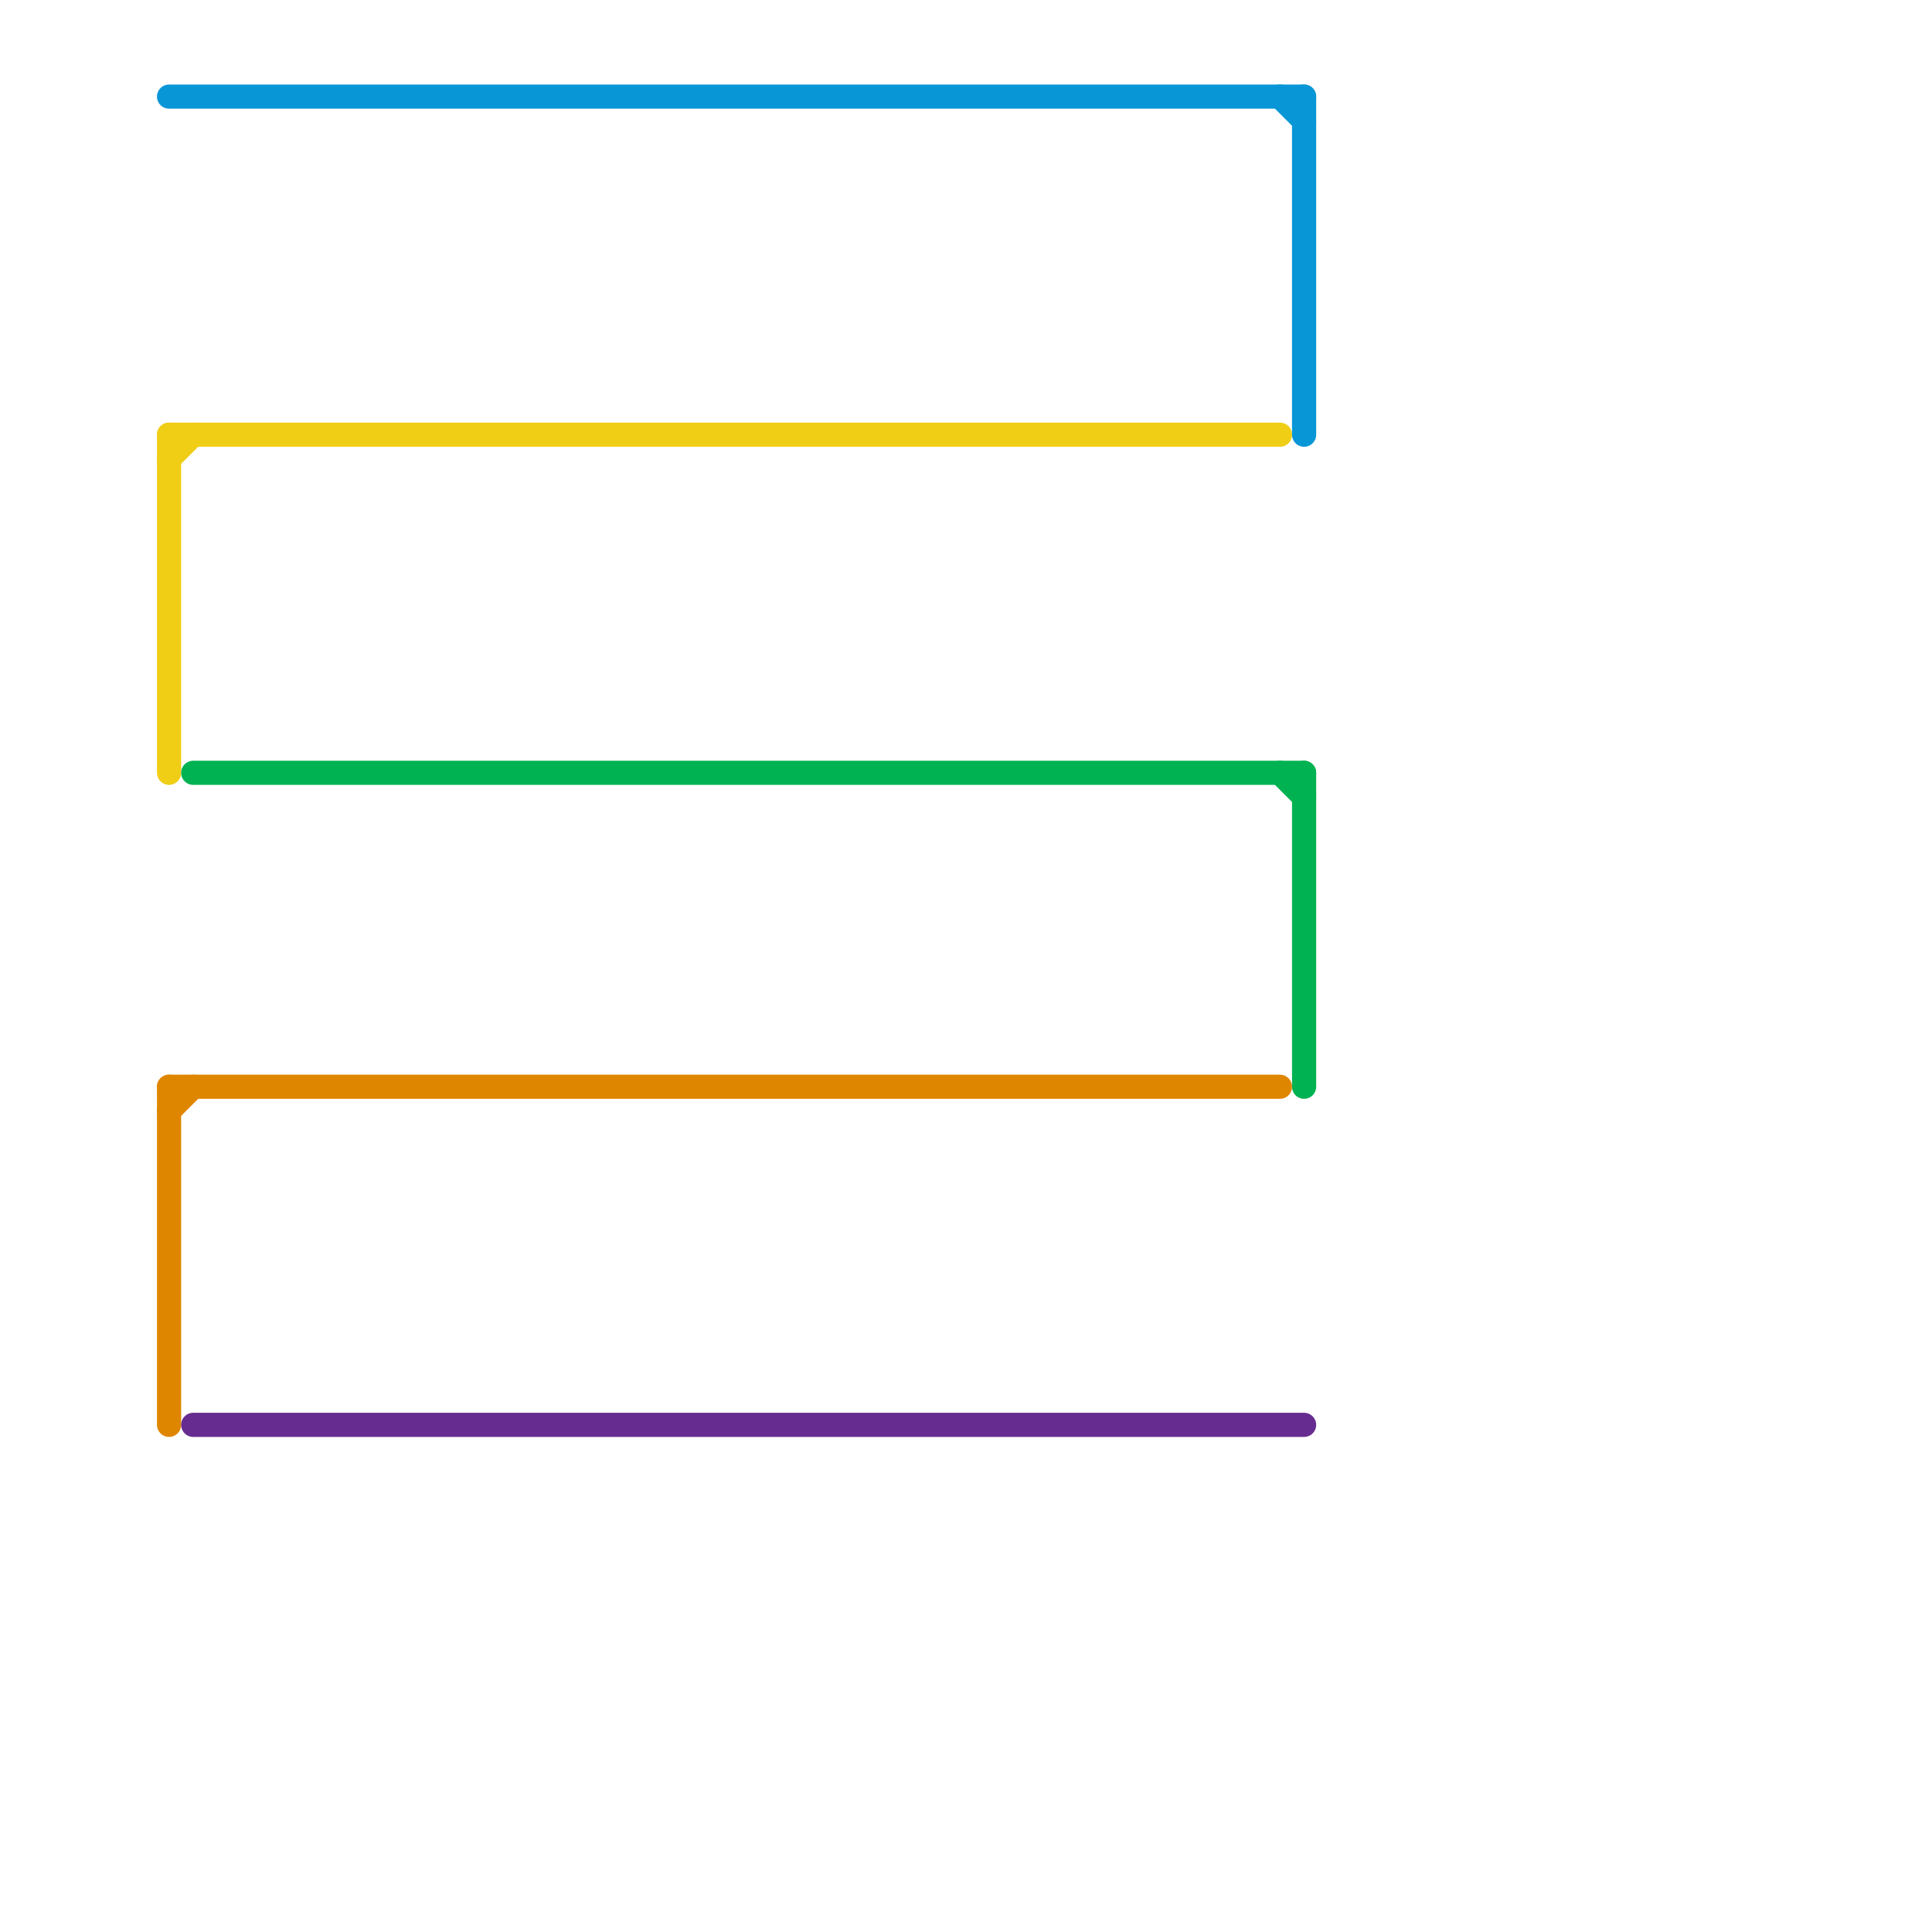 
<svg version="1.1" xmlns="http://www.w3.org/2000/svg" viewBox="0 0 80 80">
<style>text { font: 1px Helvetica; font-weight: 600; white-space: pre; dominant-baseline: central; } line { stroke-width: 1; fill: none; stroke-linecap: round; stroke-linejoin: round; } .c0 { stroke: #f0ce15 } .c1 { stroke: #00b251 } .c2 { stroke: #0896d7 } .c3 { stroke: #df8600 } .c4 { stroke: #662c90 }</style><defs><g id="wm-xf"><circle r="1.2" fill="#000"/><circle r="0.9" fill="#fff"/><circle r="0.6" fill="#000"/><circle r="0.3" fill="#fff"/></g><g id="wm"><circle r="0.6" fill="#000"/><circle r="0.3" fill="#fff"/></g></defs><line class="c0" x1="7" y1="18" x2="7" y2="32"/><line class="c0" x1="7" y1="18" x2="53" y2="18"/><line class="c0" x1="7" y1="19" x2="8" y2="18"/><line class="c1" x1="54" y1="32" x2="54" y2="45"/><line class="c1" x1="8" y1="32" x2="54" y2="32"/><line class="c1" x1="53" y1="32" x2="54" y2="33"/><line class="c2" x1="7" y1="4" x2="54" y2="4"/><line class="c2" x1="54" y1="4" x2="54" y2="18"/><line class="c2" x1="53" y1="4" x2="54" y2="5"/><line class="c3" x1="7" y1="45" x2="7" y2="59"/><line class="c3" x1="7" y1="46" x2="8" y2="45"/><line class="c3" x1="7" y1="45" x2="53" y2="45"/><line class="c4" x1="8" y1="59" x2="54" y2="59"/>
</svg>

